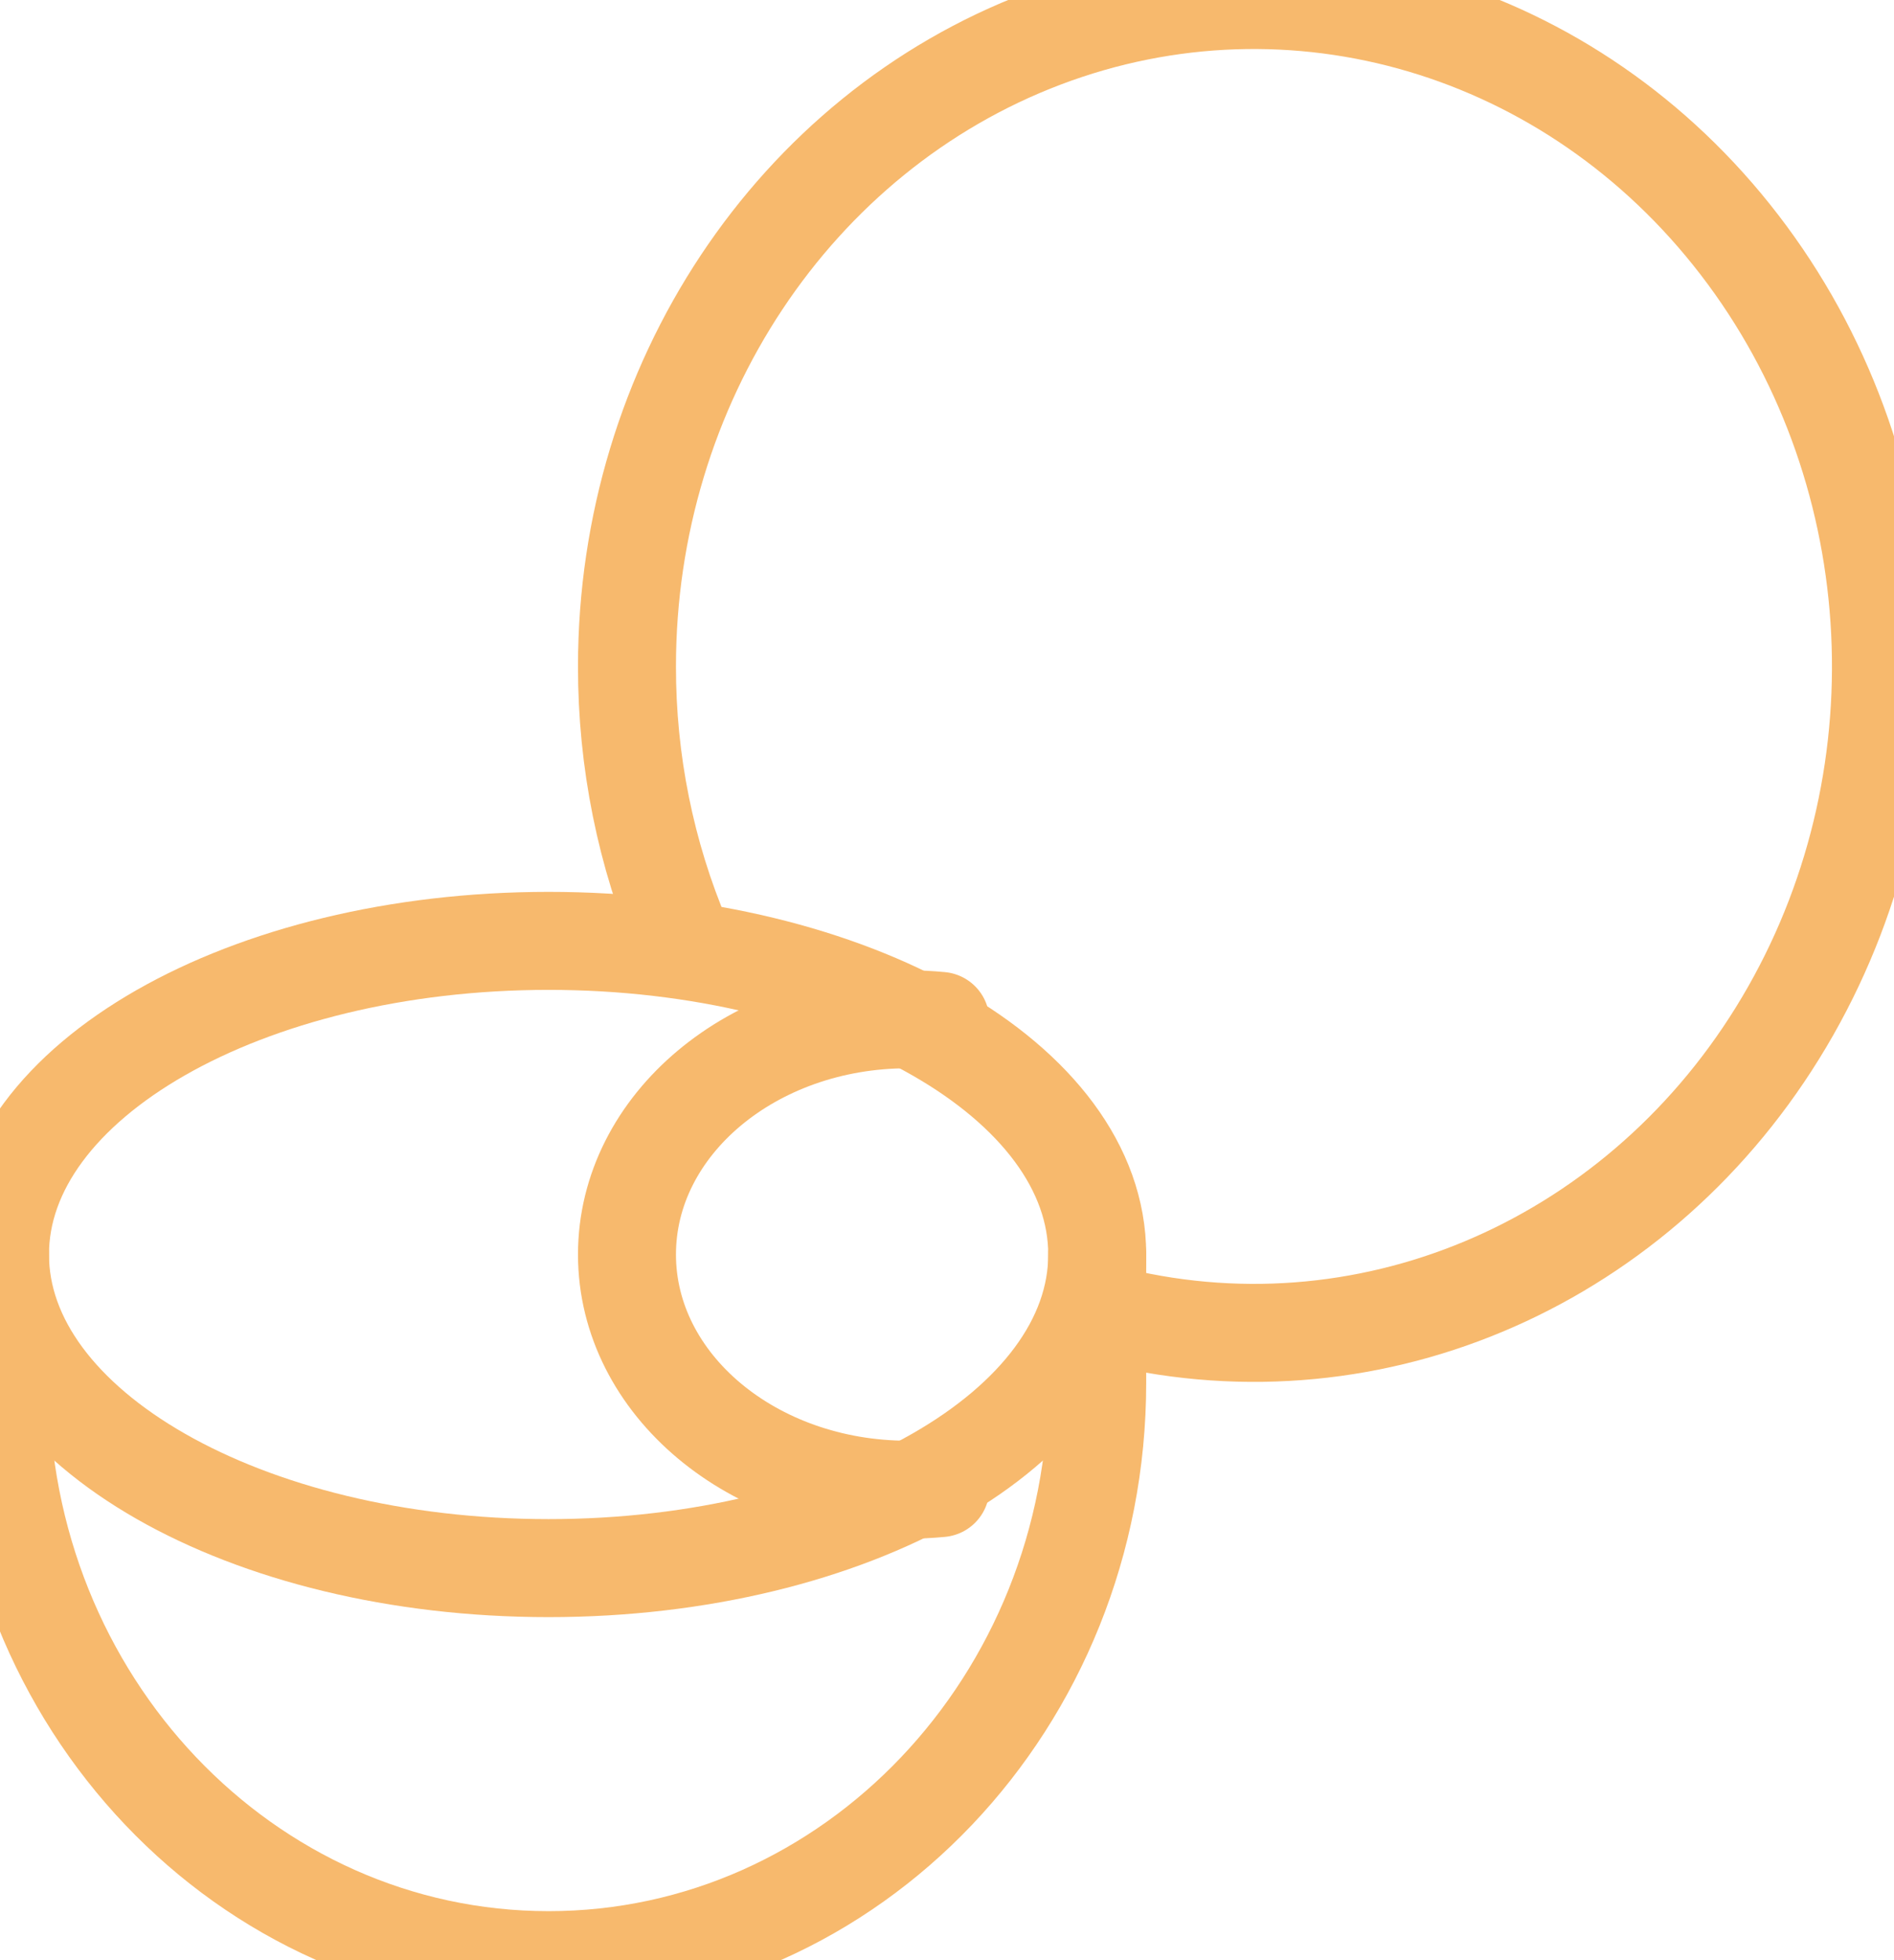 <?xml version="1.0" encoding="utf-8"?>
<svg xmlns="http://www.w3.org/2000/svg" xmlns:xlink="http://www.w3.org/1999/xlink" width="29px" height="30px" viewBox="0 0 29 30" version="1.1">
    <title>icons/abricot</title>
    <g id="icons/abricot" stroke="none" stroke-width="1" fill="none" fill-rule="evenodd" stroke-linecap="round" stroke-linejoin="round">
        <g id="streamline-icon-exotic-food-passion-fruit@35x35" stroke="#F7B96D" stroke-width="1.5">
            <path d="M0,19.2 C0,21.851 3.761,24 8.4,24 C13.039,24 16.8,21.851 16.8,19.2 C16.8,16.549 13.039,14.4 8.4,14.4 C3.761,14.4 0,16.549 0,19.2 Z" id="Path"/>
            <path d="M0,19.2 L0,21.164 C0,26.044 3.761,30 8.4,30 C13.039,30 16.8,26.044 16.8,21.164 L16.8,19.2" id="Path"/>
            <path d="M14.4,15.625 C14.234,15.609 14.066,15.601 13.899,15.6 C11.525,15.6 9.6,17.212 9.6,19.2 C9.6,21.188 11.525,22.8 13.899,22.8 C14.066,22.799 14.234,22.791 14.4,22.775" id="Path"/>
            <path d="M17.28,20.193 C21.257,21.056 25.315,19.167 27.415,15.477 C29.516,11.786 29.204,7.09 26.636,3.75 C24.069,0.409 19.801,-0.855 15.978,0.592 C12.154,2.04 9.6,5.886 9.6,10.199 C9.598,11.644 9.886,13.073 10.446,14.391" id="Path"/>
        </g>
    </g>
</svg>
